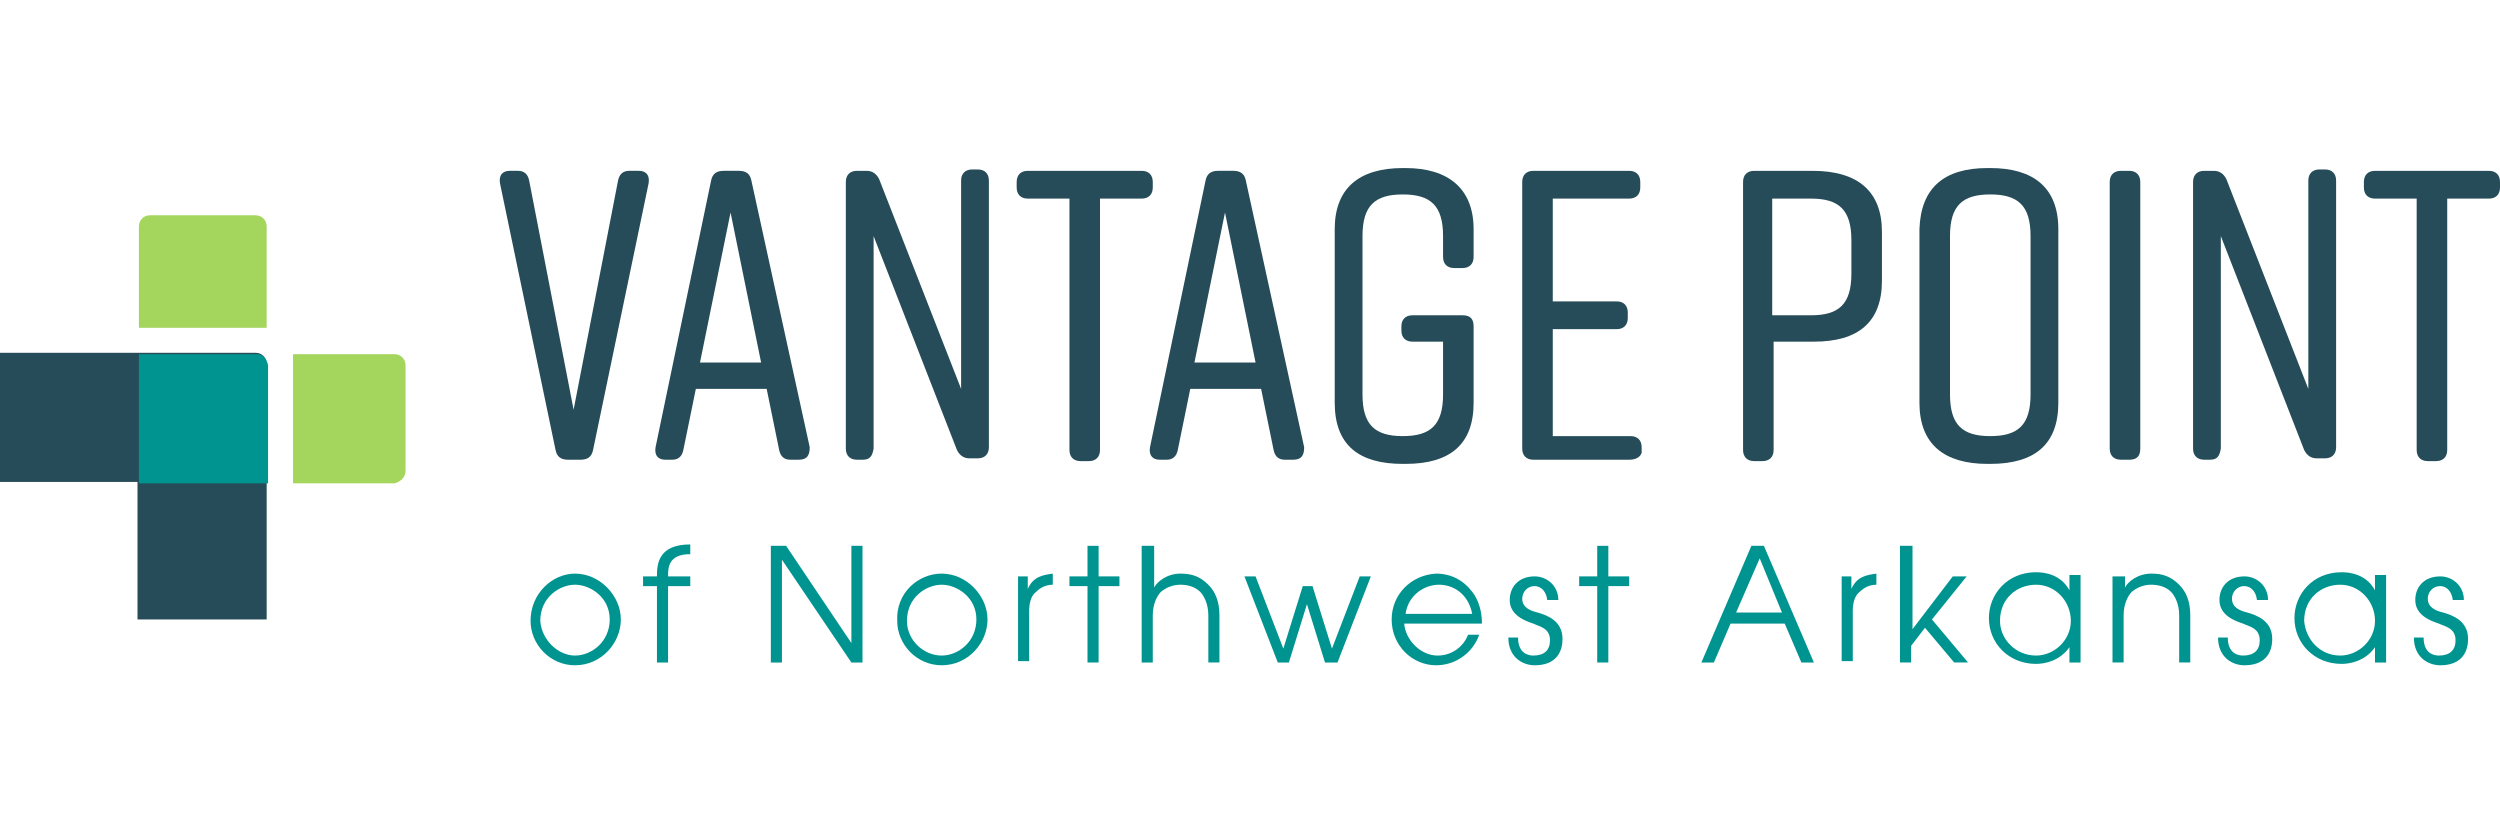 <?xml version="1.0" encoding="utf-8"?>
<!-- Generator: Adobe Illustrator 21.0.0, SVG Export Plug-In . SVG Version: 6.00 Build 0)  -->
<svg version="1.1" id="Layer_1" xmlns="http://www.w3.org/2000/svg" xmlns:xlink="http://www.w3.org/1999/xlink" x="0px" y="0px"
	 viewBox="0 0 180 60" style="enable-background:new 0 0 180 60;" xml:space="preserve">
<style type="text/css">
	.st0{fill:#264C59;}
	.st1{fill:#009490;}
	.st2{fill:#A4D55D;}
</style>
<g>
	<path class="st0" d="M19.2,34.7l0-8.5c0-0.4-0.3-0.8-0.8-0.8l-8.5,0H0l0,9.3l9.9,0l0,9.9l9.3,0V34.7z"/>
	<path class="st1" d="M18.5,25.5l-8.5,0l0,9.3l9.3,0l0-8.5C19.2,25.8,18.9,25.5,18.5,25.5z"/>
	<path class="st2" d="M19.2,23.6v-7.3c0-0.5-0.4-0.8-0.8-0.8l-7.6,0c-0.5,0-0.8,0.4-0.8,0.8l0,7.3L19.2,23.6z"/>
	<path class="st2" d="M29.2,33.9l0-7.6c0-0.5-0.4-0.8-0.8-0.8l-7.3,0l0,9.3l7.3,0C28.8,34.7,29.2,34.4,29.2,33.9z"/>
	<g>
		<path class="st0" d="M46.7,13.2l-4,19.2c-0.1,0.5-0.4,0.7-0.9,0.7h-0.9c-0.5,0-0.8-0.2-0.9-0.7l-4-19.2c-0.1-0.6,0.2-0.9,0.7-0.9
			h0.6c0.4,0,0.7,0.2,0.8,0.7l3.2,16.5l3.2-16.5c0.1-0.5,0.4-0.7,0.8-0.7H46C46.5,12.3,46.8,12.6,46.7,13.2z"/>
		<path class="st0" d="M57.5,33.1h-0.6c-0.4,0-0.7-0.2-0.8-0.7L55.2,28h-5.1l-0.9,4.4c-0.1,0.5-0.4,0.7-0.8,0.7h-0.5
			c-0.5,0-0.8-0.3-0.7-0.9L51.2,13c0.1-0.5,0.4-0.7,0.9-0.7h1.1c0.5,0,0.8,0.2,0.9,0.7l4.2,19.2C58.3,32.8,58.1,33.1,57.5,33.1z
			 M54.8,26.1l-2.2-10.8l-2.2,10.8H54.8z"/>
		<path class="st0" d="M62.1,33.1h-0.4c-0.5,0-0.8-0.3-0.8-0.8V13.1c0-0.5,0.3-0.8,0.8-0.8h0.7c0.4,0,0.7,0.2,0.9,0.6l5.9,15.1v-15
			c0-0.5,0.3-0.8,0.8-0.8h0.4c0.5,0,0.8,0.3,0.8,0.8v19.2c0,0.5-0.3,0.8-0.8,0.8h-0.6c-0.4,0-0.7-0.2-0.9-0.6l-6-15.4v15.3
			C62.8,32.9,62.6,33.1,62.1,33.1z"/>
		<path class="st0" d="M83,13.1v0.4c0,0.5-0.3,0.8-0.8,0.8h-3v18.1c0,0.5-0.3,0.8-0.8,0.8h-0.6c-0.5,0-0.8-0.3-0.8-0.8V14.3h-3
			c-0.5,0-0.8-0.3-0.8-0.8v-0.4c0-0.5,0.3-0.8,0.8-0.8h8.2C82.7,12.3,83,12.6,83,13.1z"/>
		<path class="st0" d="M93.1,33.1h-0.6c-0.4,0-0.7-0.2-0.8-0.7L90.8,28h-5.1l-0.9,4.4c-0.1,0.5-0.4,0.7-0.8,0.7h-0.5
			c-0.5,0-0.8-0.3-0.7-0.9L86.8,13c0.1-0.5,0.4-0.7,0.9-0.7h1.1c0.5,0,0.8,0.2,0.9,0.7l4.2,19.2C93.9,32.8,93.7,33.1,93.1,33.1z
			 M90.4,26.1l-2.2-10.8l-2.2,10.8H90.4z"/>
		<path class="st0" d="M106.1,23.5V29c0,3-1.7,4.4-4.9,4.4H101c-3.1,0-4.9-1.3-4.9-4.4V16.5c0-2.9,1.7-4.4,4.9-4.4h0.2
			c3.1,0,4.9,1.5,4.9,4.4v2c0,0.5-0.3,0.8-0.8,0.8h-0.6c-0.5,0-0.8-0.3-0.8-0.8V17c0-2.2-0.9-3-2.9-3c-2,0-2.9,0.8-2.9,3v11.4
			c0,2.2,0.9,3,2.9,3c2,0,2.9-0.8,2.9-3v-3.8h-2.2c-0.5,0-0.8-0.3-0.8-0.8v-0.3c0-0.5,0.3-0.8,0.8-0.8h3.6
			C105.9,22.7,106.1,23,106.1,23.5z"/>
		<path class="st0" d="M117.3,33.1h-6.9c-0.5,0-0.8-0.3-0.8-0.8V13.1c0-0.5,0.3-0.8,0.8-0.8h6.9c0.5,0,0.8,0.3,0.8,0.8v0.4
			c0,0.5-0.3,0.8-0.8,0.8h-5.5v7.4h4.6c0.5,0,0.8,0.3,0.8,0.8v0.4c0,0.5-0.3,0.8-0.8,0.8h-4.6v7.7h5.6c0.5,0,0.8,0.3,0.8,0.8v0.4
			C118.1,32.9,117.8,33.1,117.3,33.1z"/>
		<path class="st0" d="M135.5,16.7v3.5c0,3-1.7,4.4-4.9,4.4h-2.9v7.8c0,0.5-0.3,0.8-0.8,0.8h-0.6c-0.5,0-0.8-0.3-0.8-0.8V13.1
			c0-0.5,0.3-0.8,0.8-0.8h4.2C133.8,12.3,135.5,13.8,135.5,16.7z M133.3,17.3c0-2.2-0.9-3-2.9-3h-2.8v8.4h2.8c2,0,2.9-0.8,2.9-3
			V17.3z"/>
		<path class="st0" d="M143.1,12.1h0.2c3.1,0,4.9,1.4,4.9,4.4V29c0,3-1.7,4.4-4.9,4.4h-0.2c-3.1,0-4.9-1.4-4.9-4.4V16.5
			C138.3,13.5,140,12.1,143.1,12.1z M143.3,31.4c2,0,2.9-0.8,2.9-3V17c0-2.2-0.9-3-2.9-3c-2,0-2.9,0.8-2.9,3v11.4
			C140.4,30.6,141.3,31.4,143.3,31.4z"/>
		<path class="st0" d="M153.3,33.1h-0.6c-0.5,0-0.8-0.3-0.8-0.8V13.1c0-0.5,0.3-0.8,0.8-0.8h0.6c0.5,0,0.8,0.3,0.8,0.8v19.2
			C154.1,32.9,153.8,33.1,153.3,33.1z"/>
		<path class="st0" d="M159.1,33.1h-0.4c-0.5,0-0.8-0.3-0.8-0.8V13.1c0-0.5,0.3-0.8,0.8-0.8h0.7c0.4,0,0.7,0.2,0.9,0.6l5.9,15.1v-15
			c0-0.5,0.3-0.8,0.8-0.8h0.4c0.5,0,0.8,0.3,0.8,0.8v19.2c0,0.5-0.3,0.8-0.8,0.8h-0.6c-0.4,0-0.7-0.2-0.9-0.6l-6-15.4v15.3
			C159.8,32.9,159.6,33.1,159.1,33.1z"/>
		<path class="st0" d="M180,13.1v0.4c0,0.5-0.3,0.8-0.8,0.8h-3v18.1c0,0.5-0.3,0.8-0.8,0.8h-0.6c-0.5,0-0.8-0.3-0.8-0.8V14.3h-3
			c-0.5,0-0.8-0.3-0.8-0.8v-0.4c0-0.5,0.3-0.8,0.8-0.8h8.2C179.7,12.3,180,12.6,180,13.1z"/>
	</g>
	<g>
		<path class="st1" d="M41.4,41.3c1.8,0,3.3,1.6,3.3,3.3c0,1.7-1.4,3.3-3.3,3.3c-1.8,0-3.2-1.5-3.2-3.2
			C38.2,42.7,39.8,41.3,41.4,41.3z M41.4,47.2c1.2,0,2.5-1,2.5-2.6c0-1.6-1.4-2.5-2.5-2.5c-1.1,0-2.5,0.9-2.5,2.6
			C39,46.1,40.2,47.2,41.4,47.2z"/>
		<path class="st1" d="M47.3,42.2h-1v-0.7h1c0-0.9,0.1-2.3,2.4-2.3v0.7c-1.6,0-1.6,1-1.6,1.6h1.6v0.7h-1.6v5.5h-0.8V42.2z"/>
		<path class="st1" d="M55.5,39.3h1.1l4.7,7h0v-7h0.8v8.4h-0.8l-5-7.4h0v7.4h-0.8V39.3z"/>
		<path class="st1" d="M67.8,41.3c1.8,0,3.3,1.6,3.3,3.3c0,1.7-1.4,3.3-3.3,3.3c-1.8,0-3.2-1.5-3.2-3.2
			C64.5,42.7,66.1,41.3,67.8,41.3z M67.8,47.2c1.2,0,2.5-1,2.5-2.6c0-1.6-1.4-2.5-2.5-2.5c-1.1,0-2.5,0.9-2.5,2.6
			C65.3,46.1,66.5,47.2,67.8,47.2z"/>
		<path class="st1" d="M73.2,41.5H74v0.9h0c0.4-0.9,1.1-1,1.8-1.1v0.8c-0.6,0-1,0.3-1.3,0.6c-0.3,0.3-0.4,0.8-0.4,1.3v3.6h-0.8V41.5
			z"/>
		<path class="st1" d="M78.3,42.2h-1.3v-0.7h1.3v-2.2h0.8v2.2h1.5v0.7h-1.5v5.5h-0.8V42.2z"/>
		<path class="st1" d="M82.3,39.3h0.8v3h0c0.2-0.4,0.9-1,1.9-1c0.8,0,1.4,0.2,2,0.8c0.5,0.5,0.8,1.2,0.8,2.2v3.4H87v-3.4
			c0-0.8-0.3-1.4-0.6-1.7c-0.4-0.4-1-0.5-1.4-0.5s-0.9,0.1-1.4,0.5c-0.3,0.3-0.6,0.9-0.6,1.7v3.4h-0.8V39.3z"/>
		<path class="st1" d="M89.6,41.5h0.8l2,5.2h0l1.4-4.5h0.7l1.4,4.5h0l2-5.2h0.8l-2.4,6.2h-0.9l-1.3-4.2h0l-1.3,4.2H92L89.6,41.5z"/>
		<path class="st1" d="M101.1,44.9c0.1,1.2,1.2,2.3,2.4,2.3c1.1,0,1.9-0.7,2.2-1.5h0.8c-0.4,1.2-1.6,2.2-3.1,2.2
			c-1.7,0-3.2-1.4-3.2-3.3c0-1.8,1.4-3.2,3.2-3.3c1.4,0,2.3,0.8,2.8,1.6c0.4,0.7,0.5,1.4,0.5,2H101.1z M106,44.2
			c-0.3-1.5-1.4-2.1-2.4-2.1c-1,0-2.2,0.7-2.4,2.1H106z"/>
		<path class="st1" d="M109.3,45.9c0,1.2,0.8,1.3,1.1,1.3c0.8,0,1.2-0.4,1.2-1.1c0-0.9-0.8-1-1.2-1.2c-0.6-0.2-1.7-0.6-1.7-1.7
			c0-0.9,0.6-1.7,1.8-1.7c0.9,0,1.7,0.7,1.7,1.7h-0.8c-0.1-0.8-0.6-1-0.9-1c-0.6,0-0.9,0.5-0.9,0.9c0,0.7,0.7,0.9,1.1,1
			c0.7,0.2,1.8,0.6,1.8,1.9c0,1.1-0.6,1.9-2,1.9c-0.9,0-1.9-0.6-1.9-2H109.3z"/>
		<path class="st1" d="M115,42.2h-1.3v-0.7h1.3v-2.2h0.8v2.2h1.5v0.7h-1.5v5.5H115V42.2z"/>
		<path class="st1" d="M126.1,39.3h0.9l3.6,8.4h-0.9l-1.2-2.8h-3.9l-1.2,2.8h-0.9L126.1,39.3z M125,44.1h3.3l-1.6-3.9L125,44.1z"/>
		<path class="st1" d="M132.5,41.5h0.8v0.9h0c0.4-0.9,1.1-1,1.8-1.1v0.8c-0.6,0-1,0.3-1.3,0.6c-0.3,0.3-0.4,0.8-0.4,1.3v3.6h-0.8
			V41.5z"/>
		<path class="st1" d="M136.9,39.3h0.8v6h0l2.9-3.8h1l-2.5,3.1l2.6,3.1h-1l-2.1-2.5l-1,1.3v1.2h-0.8V39.3z"/>
		<path class="st1" d="M149.8,47.7H149v-1.1h0c-0.7,1-1.8,1.2-2.4,1.2c-2,0-3.4-1.5-3.4-3.3c0-1.7,1.3-3.3,3.4-3.3
			c0.7,0,1.8,0.2,2.4,1.3h0v-1.1h0.8V47.7z M146.6,47.2c1.3,0,2.5-1.1,2.5-2.5c0-1.4-1.1-2.6-2.5-2.6c-1.4,0-2.6,1-2.6,2.6
			C144,46,145.1,47.2,146.6,47.2z"/>
		<path class="st1" d="M152.2,41.5h0.8v0.8h0c0.2-0.4,0.9-1,1.9-1c0.8,0,1.4,0.2,2,0.8c0.5,0.5,0.8,1.2,0.8,2.2v3.4h-0.8v-3.4
			c0-0.8-0.3-1.4-0.6-1.7c-0.4-0.4-1-0.5-1.4-0.5c-0.4,0-0.9,0.1-1.4,0.5c-0.3,0.3-0.6,0.9-0.6,1.7v3.4h-0.8V41.5z"/>
		<path class="st1" d="M160.4,45.9c0,1.2,0.8,1.3,1.1,1.3c0.8,0,1.2-0.4,1.2-1.1c0-0.9-0.8-1-1.2-1.2c-0.6-0.2-1.7-0.6-1.7-1.7
			c0-0.9,0.6-1.7,1.8-1.7c0.9,0,1.7,0.7,1.7,1.7h-0.8c-0.1-0.8-0.6-1-0.9-1c-0.6,0-0.9,0.5-0.9,0.9c0,0.7,0.7,0.9,1.1,1
			c0.7,0.2,1.8,0.6,1.8,1.9c0,1.1-0.6,1.9-2,1.9c-0.9,0-1.9-0.6-1.9-2H160.4z"/>
		<path class="st1" d="M171.8,47.7H171v-1.1h0c-0.7,1-1.8,1.2-2.4,1.2c-2,0-3.4-1.5-3.4-3.3c0-1.7,1.3-3.3,3.4-3.3
			c0.7,0,1.8,0.2,2.4,1.3h0v-1.1h0.8V47.7z M168.5,47.2c1.3,0,2.5-1.1,2.5-2.5c0-1.4-1.1-2.6-2.5-2.6c-1.4,0-2.6,1-2.6,2.6
			C166,46,167,47.2,168.5,47.2z"/>
		<path class="st1" d="M174.5,45.9c0,1.2,0.8,1.3,1.1,1.3c0.8,0,1.2-0.4,1.2-1.1c0-0.9-0.8-1-1.2-1.2c-0.6-0.2-1.7-0.6-1.7-1.7
			c0-0.9,0.6-1.7,1.8-1.7c0.9,0,1.7,0.7,1.7,1.7h-0.8c-0.1-0.8-0.6-1-0.9-1c-0.6,0-0.9,0.5-0.9,0.9c0,0.7,0.7,0.9,1.1,1
			c0.7,0.2,1.8,0.6,1.8,1.9c0,1.1-0.6,1.9-2,1.9c-0.9,0-1.9-0.6-1.9-2H174.5z"/>
	</g>
</g>
</svg>
